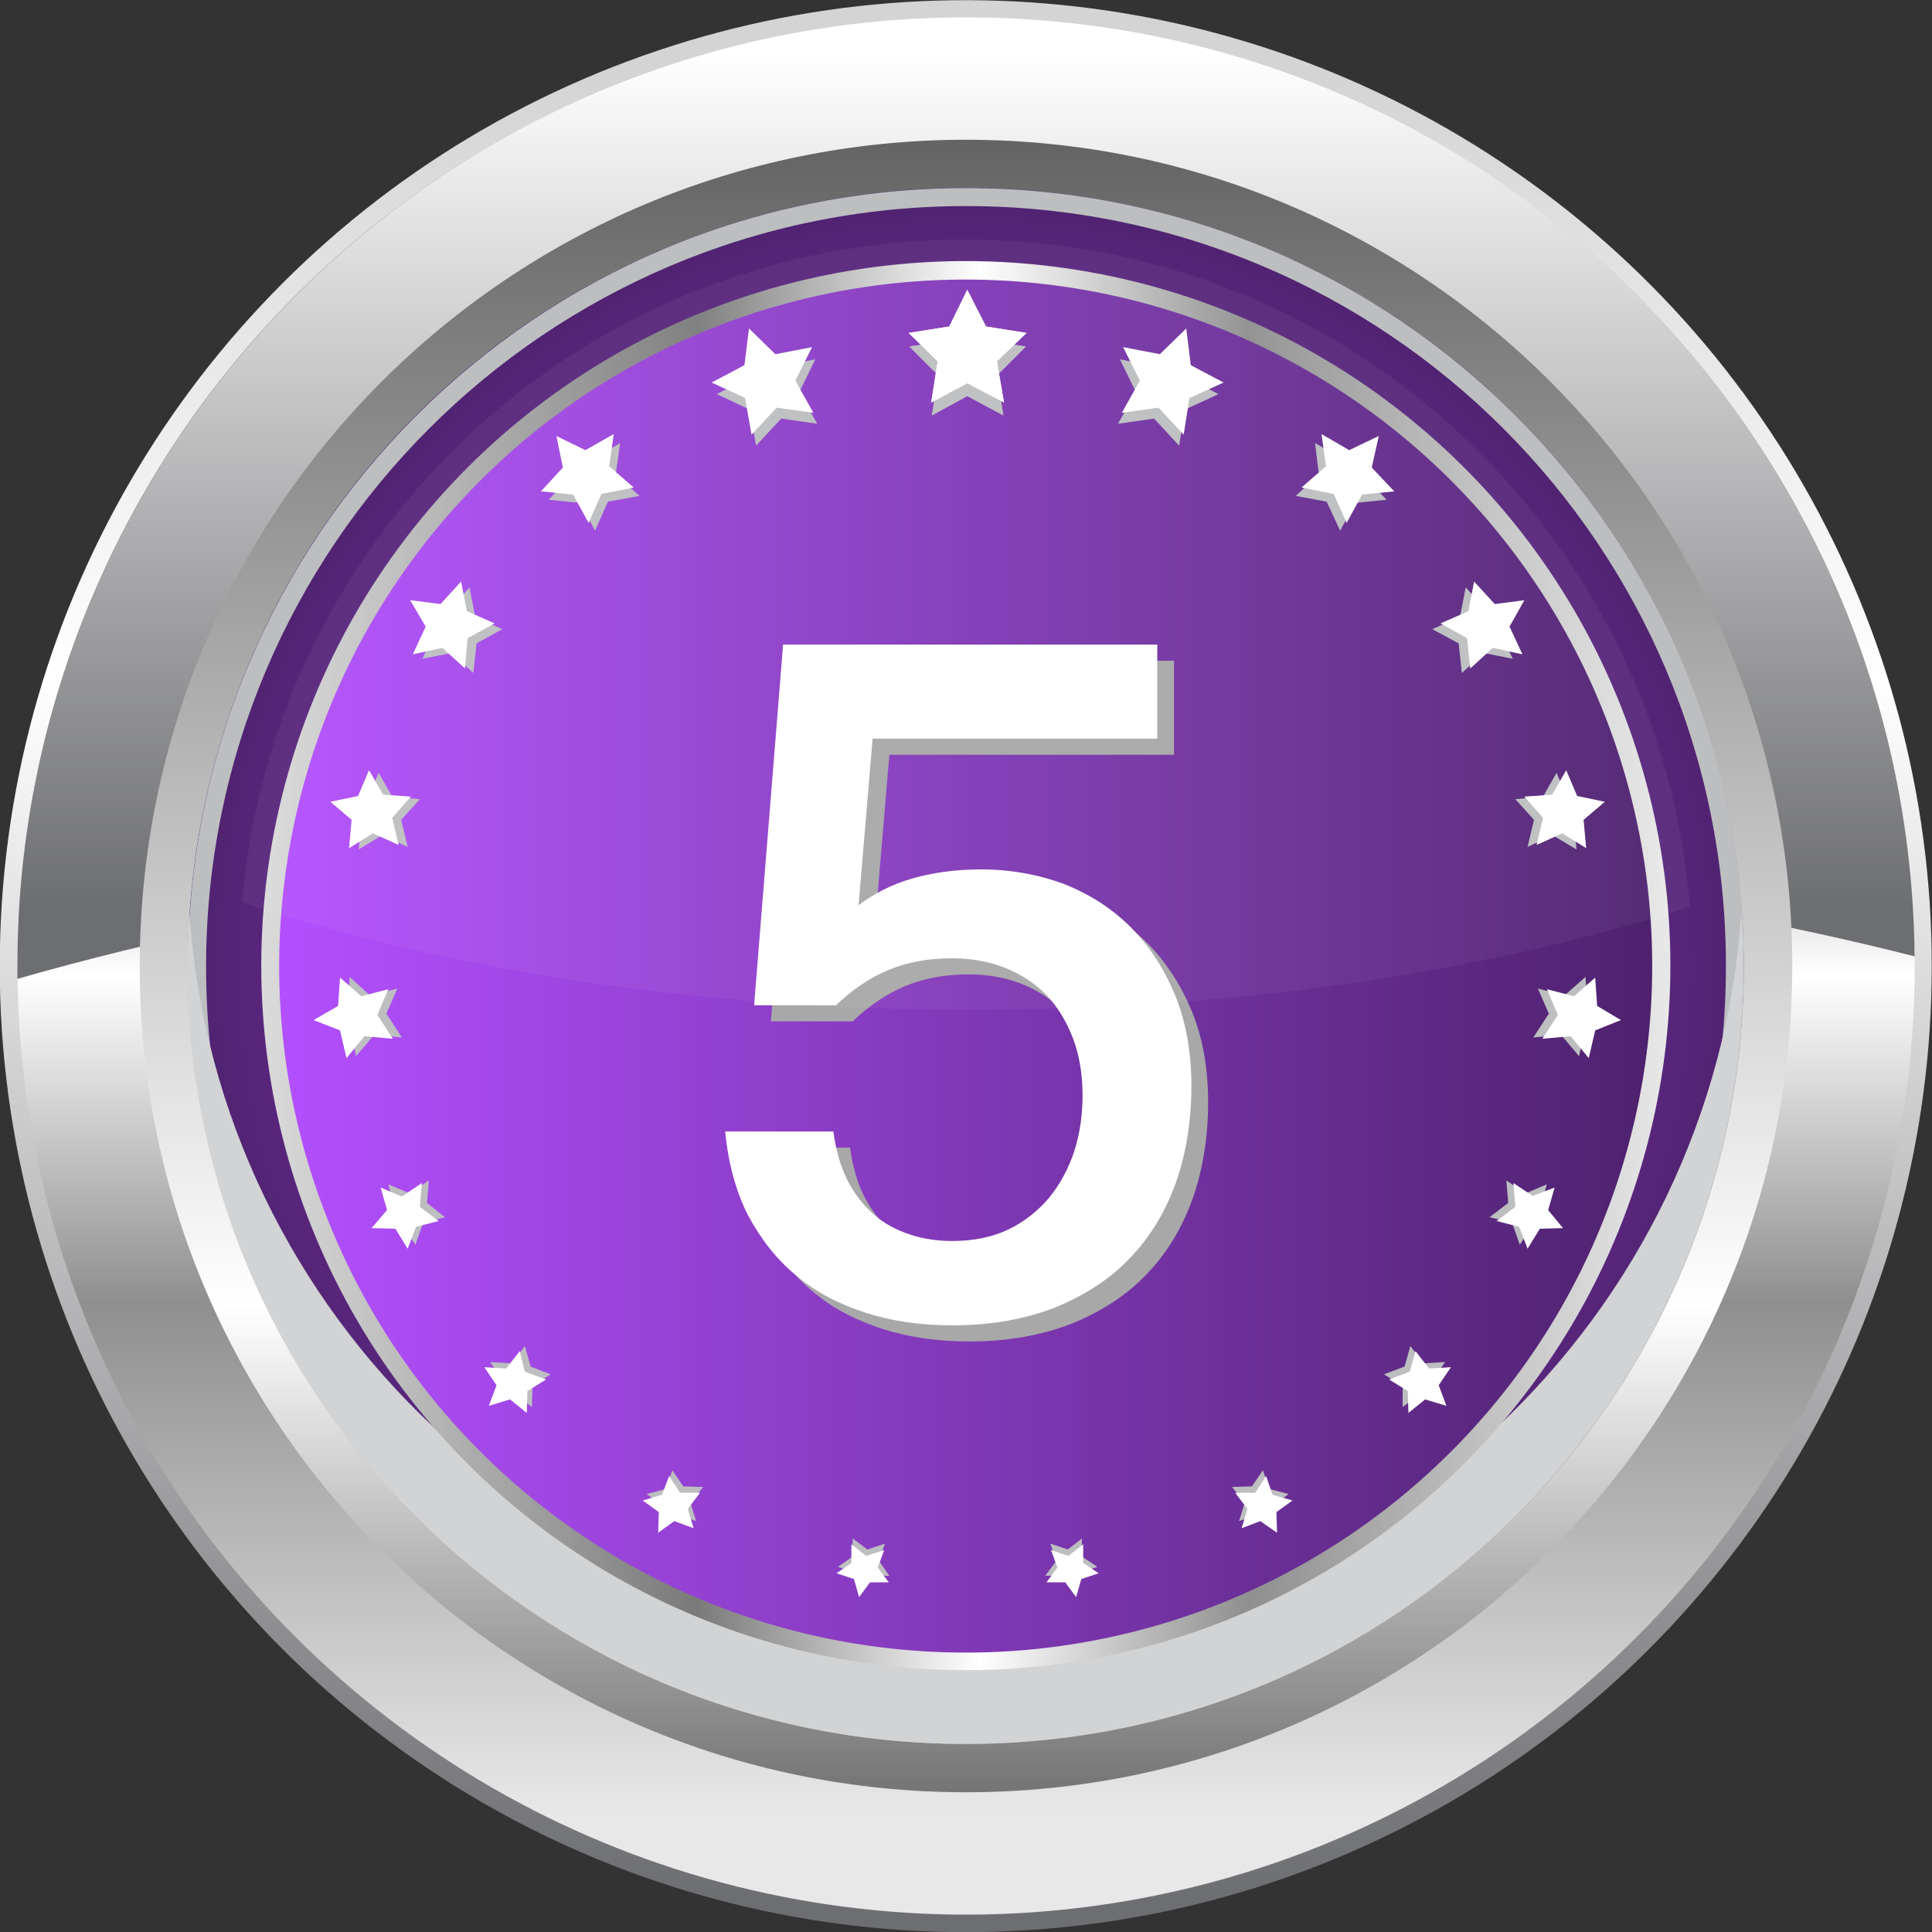 <?xml version="1.0" encoding="UTF-8"?>
<svg xmlns="http://www.w3.org/2000/svg" xmlns:xlink="http://www.w3.org/1999/xlink" viewBox="0 0 30 30">
  <rect x="0" y="0" width="30" height="30" fill="#333333" stroke="none"/>
  <defs>
    <style>
      .cls-1 {
        fill: none;
      }

      .cls-2 {
        opacity: .05;
      }

      .cls-2, .cls-3 {
        fill: #fff;
      }

      .cls-4 {
        fill: url(#linear-gradient);
      }

      .cls-5, .cls-6 {
        fill: #bcbec0;
      }

      .cls-7 {
        fill: #a8a8a8;
      }

      .cls-8 {
        fill: #414042;
      }

      .cls-6, .cls-9, .cls-10 {
        mix-blend-mode: multiply;
      }

      .cls-9 {
        fill: #d1d3d4;
      }

      .cls-11 {
        fill: url(#linear-gradient-3);
      }

      .cls-12 {
        fill: url(#linear-gradient-4);
      }

      .cls-13 {
        fill: url(#linear-gradient-2);
      }

      .cls-14 {
        fill: url(#linear-gradient-6);
      }

      .cls-15 {
        fill: url(#linear-gradient-5);
      }

      .cls-16 {
        fill: url(#radial-gradient);
      }

      .cls-17 {
        isolation: isolate;
      }
    </style>
    <linearGradient id="linear-gradient" x1="15" y1="1.2" x2="15" y2="29.52" gradientTransform="translate(18.42 -5.94) rotate(54.27)" gradientUnits="userSpaceOnUse">
      <stop offset="0" stop-color="#d4d4d4"/>
      <stop offset=".33" stop-color="#fff"/>
      <stop offset="1" stop-color="#6d6e71"/>
    </linearGradient>
    <linearGradient id="linear-gradient-2" x1="15" y1="1.64" x2="15" y2="28.16" gradientTransform="translate(27.4 -2.21) rotate(80.77)" gradientUnits="userSpaceOnUse">
      <stop offset="0" stop-color="#dbdbdb"/>
      <stop offset=".31" stop-color="#7a7a7a"/>
      <stop offset=".51" stop-color="#fff"/>
      <stop offset=".7" stop-color="#8f8f8f"/>
      <stop offset="1" stop-color="#e8e8e8"/>
    </linearGradient>
    <linearGradient id="linear-gradient-3" x1="15" y1=".82" x2="15" y2="14.09" gradientUnits="userSpaceOnUse">
      <stop offset="0" stop-color="#fff"/>
      <stop offset="1" stop-color="#6d6e71"/>
    </linearGradient>
    <linearGradient id="linear-gradient-4" x1="15" y1=".95" x2="15" y2="28.18" gradientUnits="userSpaceOnUse">
      <stop offset="0" stop-color="#595959"/>
      <stop offset=".71" stop-color="#fff"/>
      <stop offset="1" stop-color="#6e6e6e"/>
    </linearGradient>
    <radialGradient id="radial-gradient" cx="15" cy="15" fx="15" fy="15" r="12.08" gradientTransform="translate(28.79 -1.12) rotate(85.56)" gradientUnits="userSpaceOnUse">
      <stop offset="0" stop-color="#b34fff"/>
      <stop offset="1" stop-color="#4e226e"/>
    </radialGradient>
    <linearGradient id="linear-gradient-5" x1="4.06" y1="15" x2="25.94" y2="15" gradientTransform="translate(27.4 -2.21) rotate(80.79)" xlink:href="#linear-gradient-2"/>
    <linearGradient id="linear-gradient-6" x1="4.34" y1="15" x2="25.66" y2="15" gradientTransform="translate(27.41 -2.21) rotate(80.8)" gradientUnits="userSpaceOnUse">
      <stop offset="0" stop-color="#b34fff"/>
      <stop offset="1" stop-color="#4e226e"/>
    </linearGradient>
  </defs>
  <g class="cls-17">
    <g id="_레이어_2" data-name="레이어 2">
      <g id="_레이어_1-2" data-name="레이어 1">
        <g>
          <rect class="cls-1" x="0" width="30" height="30"/>
          <g>
            <ellipse class="cls-8" cx="15" cy="15.05" rx="14.67" ry="14.92"/>
            <circle class="cls-4" cx="15" cy="15" r="15" transform="translate(-5.94 18.42) rotate(-54.27)"/>
            <circle class="cls-13" cx="15" cy="15" r="14.73" transform="translate(-2.21 27.4) rotate(-80.77)"/>
            <path class="cls-11" d="m15.63,13.21c5.17,0,10,.6,14.1,1.64C29.65,6.79,23.09.27,15,.27S.27,6.87.27,15c0,.07,0,.13,0,.2,4.35-1.25,9.65-1.99,15.36-1.99Z"/>
            <path class="cls-12" d="m27.83,15c0,7.09-5.74,12.83-12.83,12.83S2.17,22.09,2.17,15,7.91,2.17,15,2.17s12.83,5.74,12.83,12.83Z"/>
            <circle class="cls-16" cx="15" cy="15" r="12.08" transform="translate(-1.12 28.79) rotate(-85.56)"/>
            <path class="cls-6" d="m15,2.92c-6.67,0-12.08,5.41-12.08,12.08s5.41,12.08,12.08,12.08,12.08-5.41,12.08-12.08S21.67,2.92,15,2.92Zm0,23.89c-6.52,0-11.8-5.29-11.8-11.8S8.48,3.2,15,3.2s11.8,5.28,11.8,11.8-5.28,11.8-11.8,11.8Z"/>
            <path class="cls-9" d="m15,25.43c-6.4,0-11.63-4.97-12.06-11.26-.02.27-.03.55-.03.83,0,6.67,5.41,12.08,12.08,12.08s12.08-5.41,12.08-12.08c0-.28-.01-.55-.03-.83-.43,6.29-5.66,11.26-12.06,11.26Z"/>
            <circle class="cls-15" cx="15" cy="15" r="10.94" transform="translate(-2.21 27.4) rotate(-80.79)"/>
            <circle class="cls-14" cx="15" cy="15" r="10.66" transform="translate(-2.21 27.41) rotate(-80.8)"/>
            <g class="cls-10">
              <polygon class="cls-5" points="15.02 4.73 15.3 5.29 15.93 5.38 15.48 5.83 15.58 6.45 15.02 6.15 14.47 6.45 14.57 5.83 14.12 5.38 14.74 5.29 15.02 4.73"/>
              <polygon class="cls-5" points="11.7 5.29 12.11 5.69 12.66 5.58 12.41 6.09 12.69 6.58 12.13 6.5 11.74 6.92 11.64 6.36 11.13 6.12 11.63 5.86 11.7 5.29"/>
              <polygon class="cls-5" points="8.76 6.91 9.2 7.13 9.63 6.88 9.56 7.37 9.93 7.7 9.44 7.79 9.24 8.24 9.01 7.81 8.52 7.76 8.86 7.4 8.76 6.91"/>
              <polygon class="cls-5" points="6.52 9.41 6.98 9.47 7.29 9.12 7.38 9.58 7.8 9.77 7.4 9.99 7.35 10.45 7.01 10.14 6.56 10.23 6.75 9.81 6.52 9.41"/>
              <polygon class="cls-5" points="5.29 12.48 5.71 12.4 5.88 12 6.09 12.37 6.52 12.41 6.23 12.73 6.33 13.15 5.93 12.97 5.57 13.19 5.61 12.76 5.29 12.48"/>
              <polygon class="cls-5" points="5.03 15.83 5.4 15.6 5.43 15.17 5.75 15.46 6.17 15.35 6 15.74 6.24 16.11 5.81 16.07 5.53 16.4 5.44 15.98 5.03 15.83"/>
              <polygon class="cls-5" points="5.9 19.01 6.12 18.74 6.03 18.39 6.36 18.53 6.66 18.33 6.63 18.68 6.91 18.9 6.57 18.99 6.45 19.33 6.25 19.03 5.9 19.01"/>
              <polygon class="cls-5" points="7.68 21.74 7.8 21.42 7.61 21.15 7.95 21.17 8.15 20.9 8.24 21.22 8.55 21.34 8.27 21.52 8.26 21.85 8 21.64 7.68 21.74"/>
              <polygon class="cls-5" points="10.27 23.69 10.29 23.38 10.04 23.2 10.34 23.12 10.44 22.83 10.61 23.08 10.92 23.09 10.72 23.33 10.81 23.62 10.53 23.52 10.27 23.69"/>
              <polygon class="cls-5" points="13.36 24.69 13.28 24.42 13.01 24.33 13.24 24.17 13.24 23.89 13.47 24.06 13.74 23.97 13.65 24.24 13.81 24.47 13.53 24.46 13.36 24.69"/>
              <polygon class="cls-5" points="16.69 24.69 16.52 24.46 16.23 24.47 16.4 24.24 16.31 23.97 16.58 24.06 16.8 23.89 16.8 24.17 17.04 24.33 16.77 24.42 16.69 24.69"/>
              <polygon class="cls-5" points="19.78 23.69 19.52 23.52 19.24 23.62 19.33 23.33 19.13 23.09 19.44 23.08 19.61 22.83 19.71 23.12 20.01 23.2 19.76 23.38 19.78 23.69"/>
              <polygon class="cls-5" points="22.37 21.74 22.05 21.64 21.78 21.85 21.78 21.52 21.49 21.34 21.81 21.22 21.9 20.9 22.1 21.17 22.44 21.15 22.25 21.42 22.37 21.74"/>
              <polygon class="cls-5" points="24.15 19.01 23.79 19.03 23.6 19.33 23.48 18.99 23.13 18.9 23.42 18.68 23.39 18.33 23.69 18.53 24.02 18.39 23.92 18.74 24.15 19.01"/>
              <polygon class="cls-5" points="25.01 15.83 24.61 15.98 24.52 16.4 24.24 16.07 23.81 16.11 24.05 15.74 23.88 15.35 24.29 15.46 24.62 15.17 24.65 15.6 25.01 15.83"/>
              <polygon class="cls-5" points="24.76 12.48 24.44 12.76 24.48 13.19 24.11 12.97 23.72 13.15 23.82 12.73 23.53 12.41 23.96 12.37 24.17 12 24.34 12.4 24.76 12.48"/>
              <polygon class="cls-5" points="23.53 9.41 23.29 9.81 23.49 10.23 23.04 10.14 22.7 10.45 22.65 9.99 22.24 9.77 22.67 9.58 22.76 9.12 23.07 9.47 23.53 9.41"/>
              <polygon class="cls-5" points="21.29 6.91 21.19 7.4 21.53 7.76 21.04 7.81 20.81 8.24 20.6 7.79 20.12 7.7 20.48 7.37 20.42 6.88 20.85 7.13 21.29 6.91"/>
              <polygon class="cls-5" points="18.35 5.29 18.42 5.86 18.92 6.12 18.4 6.36 18.31 6.92 17.92 6.5 17.36 6.58 17.64 6.09 17.39 5.58 17.94 5.69 18.35 5.29"/>
              <polygon class="cls-5" points="15.02 4.73 15.3 5.29 15.93 5.38 15.48 5.83 15.58 6.45 15.02 6.15 14.47 6.45 14.57 5.83 14.12 5.38 14.74 5.29 15.02 4.73"/>
            </g>
            <g>
              <polygon class="cls-3" points="15.02 4.5 15.31 5.07 15.94 5.17 15.48 5.61 15.59 6.25 15.02 5.95 14.46 6.25 14.56 5.61 14.11 5.17 14.74 5.07 15.02 4.5"/>
              <polygon class="cls-3" points="11.63 5.1 12.04 5.5 12.61 5.39 12.35 5.91 12.63 6.41 12.06 6.33 11.67 6.75 11.57 6.18 11.05 5.94 11.56 5.67 11.63 5.1"/>
              <polygon class="cls-3" points="8.64 6.77 9.09 6.99 9.53 6.74 9.46 7.24 9.84 7.57 9.34 7.67 9.14 8.12 8.9 7.68 8.4 7.63 8.74 7.26 8.64 6.77"/>
              <polygon class="cls-3" points="6.37 9.32 6.84 9.38 7.16 9.03 7.25 9.49 7.68 9.68 7.26 9.91 7.22 10.38 6.87 10.06 6.41 10.16 6.61 9.73 6.37 9.32"/>
              <polygon class="cls-3" points="5.13 12.45 5.56 12.36 5.73 11.96 5.95 12.34 6.38 12.37 6.09 12.7 6.19 13.12 5.79 12.94 5.42 13.17 5.46 12.73 5.13 12.45"/>
              <polygon class="cls-3" points="4.87 15.84 5.25 15.62 5.28 15.18 5.61 15.47 6.03 15.36 5.86 15.76 6.1 16.13 5.66 16.09 5.38 16.43 5.28 16 4.87 15.84"/>
              <polygon class="cls-3" points="5.77 19.07 6.01 18.79 5.91 18.44 6.24 18.58 6.55 18.37 6.52 18.74 6.81 18.96 6.46 19.05 6.33 19.39 6.14 19.08 5.77 19.07"/>
              <polygon class="cls-3" points="7.59 21.83 7.71 21.51 7.52 21.23 7.86 21.25 8.07 20.98 8.15 21.3 8.48 21.42 8.19 21.6 8.18 21.94 7.92 21.73 7.59 21.83"/>
              <polygon class="cls-3" points="10.22 23.8 10.23 23.48 9.98 23.3 10.28 23.21 10.39 22.92 10.56 23.18 10.87 23.18 10.68 23.43 10.77 23.73 10.47 23.62 10.22 23.8"/>
              <polygon class="cls-3" points="13.34 24.8 13.26 24.52 12.99 24.43 13.22 24.27 13.22 23.98 13.45 24.16 13.73 24.07 13.63 24.34 13.8 24.57 13.51 24.57 13.34 24.8"/>
              <polygon class="cls-3" points="16.71 24.8 16.54 24.57 16.25 24.57 16.42 24.34 16.32 24.07 16.59 24.16 16.82 23.98 16.82 24.27 17.06 24.43 16.79 24.52 16.71 24.8"/>
              <polygon class="cls-3" points="19.83 23.8 19.57 23.62 19.28 23.73 19.37 23.43 19.18 23.18 19.49 23.18 19.66 22.92 19.76 23.21 20.07 23.3 19.82 23.48 19.83 23.8"/>
              <polygon class="cls-3" points="22.46 21.83 22.13 21.73 21.87 21.94 21.86 21.6 21.57 21.42 21.89 21.3 21.98 20.98 22.19 21.25 22.53 21.23 22.34 21.51 22.46 21.83"/>
              <polygon class="cls-3" points="24.27 19.07 23.91 19.08 23.72 19.39 23.59 19.05 23.24 18.96 23.53 18.74 23.5 18.37 23.8 18.57 24.14 18.44 24.04 18.79 24.27 19.07"/>
              <polygon class="cls-3" points="25.17 15.84 24.77 16 24.67 16.43 24.39 16.09 23.95 16.13 24.19 15.76 24.02 15.36 24.44 15.47 24.77 15.18 24.8 15.62 25.17 15.84"/>
              <polygon class="cls-3" points="24.92 12.45 24.59 12.73 24.63 13.17 24.26 12.94 23.86 13.12 23.96 12.7 23.67 12.37 24.1 12.34 24.32 11.96 24.49 12.36 24.92 12.45"/>
              <polygon class="cls-3" points="23.67 9.32 23.44 9.73 23.64 10.16 23.18 10.06 22.83 10.38 22.78 9.91 22.37 9.68 22.8 9.49 22.89 9.03 23.21 9.38 23.67 9.32"/>
              <polygon class="cls-3" points="21.41 6.77 21.3 7.26 21.65 7.63 21.15 7.68 20.91 8.12 20.71 7.67 20.21 7.57 20.59 7.24 20.52 6.74 20.95 6.99 21.41 6.77"/>
              <polygon class="cls-3" points="18.42 5.1 18.49 5.67 19 5.94 18.47 6.18 18.38 6.75 17.99 6.33 17.42 6.41 17.7 5.91 17.44 5.39 18.01 5.5 18.42 5.1"/>
              <polygon class="cls-3" points="15.02 4.5 15.31 5.07 15.94 5.17 15.48 5.61 15.59 6.25 15.02 5.95 14.46 6.25 14.56 5.61 14.11 5.17 14.74 5.07 15.02 4.5"/>
            </g>
            <g>
              <g class="cls-10">
                <path class="cls-7" d="m13.56,14.33c.26-.2.55-.35.87-.44.32-.09.67-.14,1.06-.14.46,0,.9.08,1.3.23.4.16.74.38,1.03.67.29.29.52.65.69,1.06.17.42.25.89.25,1.41s-.08,1.04-.24,1.49c-.16.45-.4.85-.71,1.17-.31.33-.7.58-1.16.77-.46.18-.99.28-1.59.28-.49,0-.93-.06-1.34-.19-.41-.13-.77-.31-1.08-.57-.31-.25-.56-.57-.76-.94-.19-.37-.31-.81-.36-1.31h1.68c.04.29.11.54.22.76.11.21.25.39.41.53.16.14.35.24.56.31.21.07.43.1.66.1.33,0,.62-.06.87-.18.25-.12.46-.29.63-.49.17-.21.3-.45.39-.72.09-.28.13-.57.13-.87,0-.33-.05-.63-.15-.89-.1-.26-.24-.49-.41-.67-.18-.18-.39-.32-.64-.42-.25-.1-.53-.15-.83-.15-.36,0-.69.06-.98.18-.29.12-.57.31-.82.55h-1.27l.45-5.6h5.81v1.46h-4.42l-.22,2.61Z"/>
              </g>
              <path class="cls-3" d="m13.3,14.08c.26-.2.55-.35.87-.44.32-.09.67-.14,1.06-.14.46,0,.9.08,1.3.23.4.16.74.38,1.03.67.29.29.52.65.69,1.06.17.42.25.89.25,1.41s-.08,1.04-.24,1.49c-.16.45-.4.85-.71,1.17-.31.33-.7.58-1.16.77-.46.18-.99.28-1.59.28-.49,0-.93-.06-1.34-.19-.41-.13-.77-.31-1.08-.57-.31-.25-.56-.57-.76-.94-.19-.37-.31-.81-.36-1.31h1.68c.04.29.11.54.22.76.11.21.25.39.41.53.16.14.35.24.56.31s.43.1.66.1c.33,0,.62-.06.87-.18.25-.12.46-.29.63-.49.17-.21.3-.45.39-.72.09-.28.13-.57.13-.87,0-.33-.05-.63-.15-.89-.1-.26-.24-.49-.41-.67-.18-.18-.39-.32-.64-.42-.25-.1-.53-.15-.83-.15-.36,0-.69.06-.98.18-.29.12-.57.31-.82.55h-1.27l.45-5.6h5.81v1.46h-4.42l-.22,2.61Z"/>
            </g>
            <path class="cls-2" d="m15.1,15.68c4.17,0,8.02-.6,11.14-1.6-.47-5.8-5.33-10.36-11.25-10.36S4.26,8.24,3.76,14.01c3.16,1.05,7.09,1.67,11.35,1.67Z"/>
          </g>
        </g>
      </g>
    </g>
  </g>
</svg>